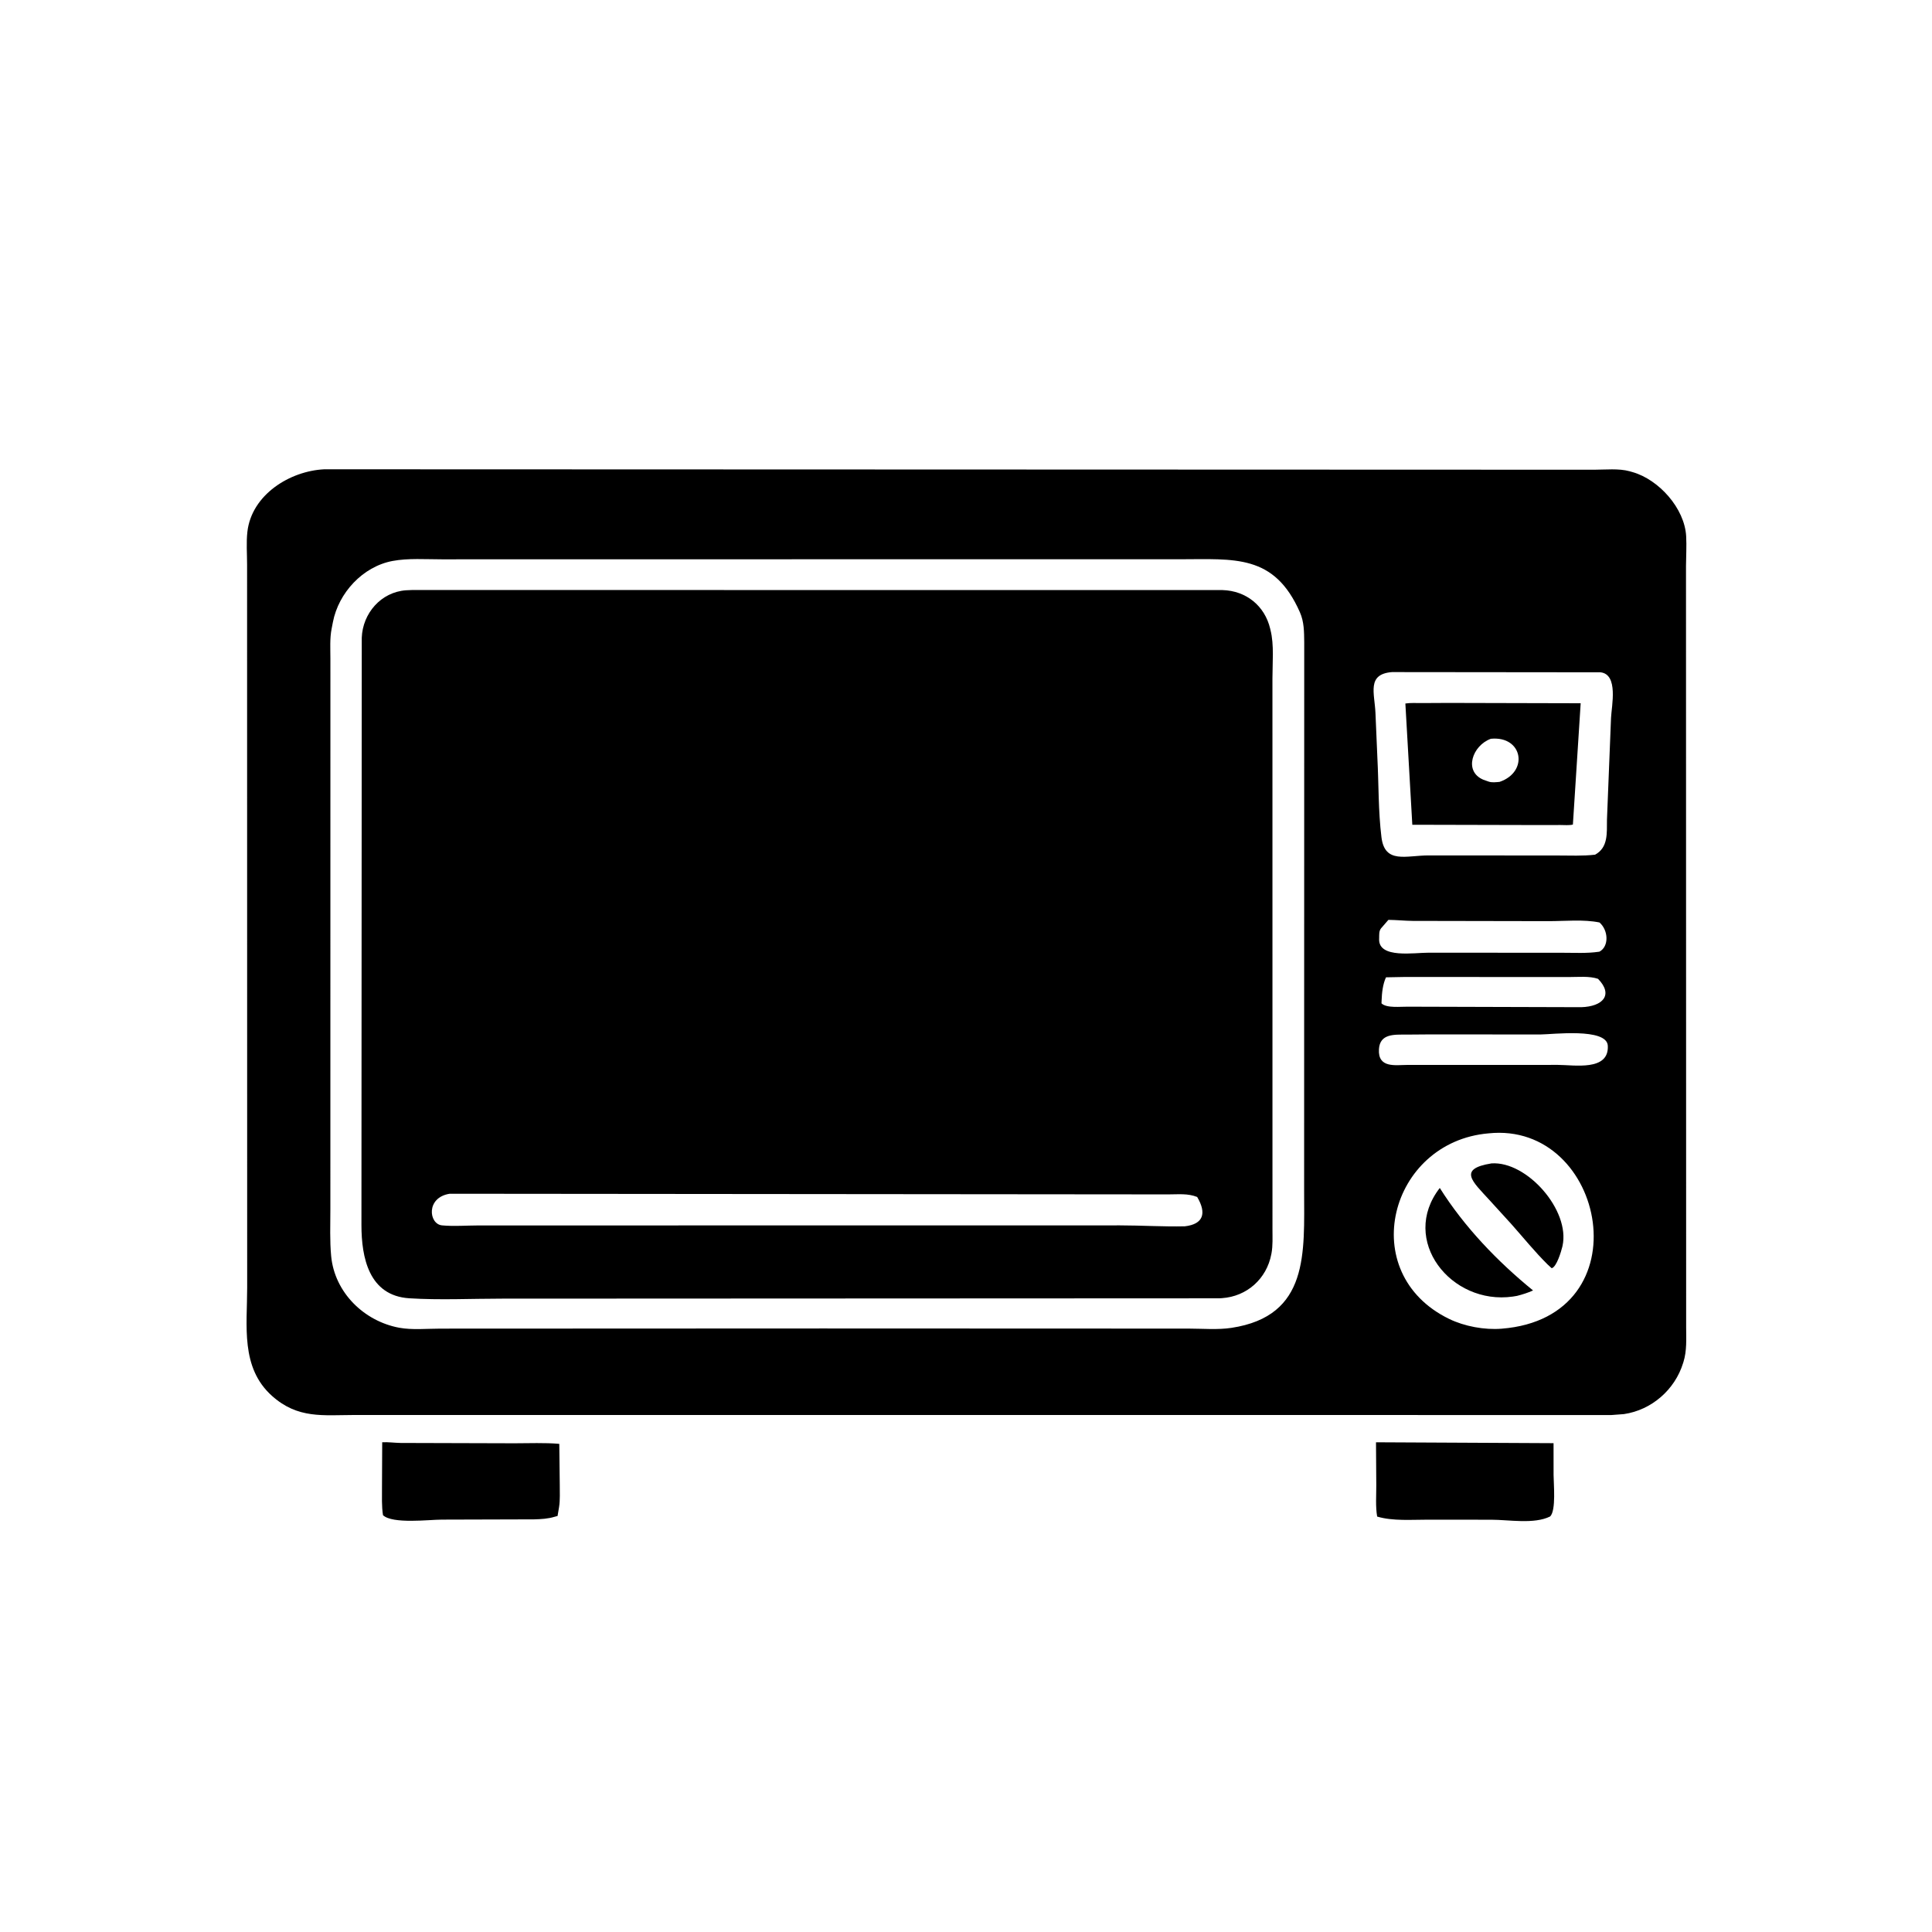 <svg version="1.1" xmlns="http://www.w3.org/2000/svg" style="display: block;" viewBox="0 0 2048 2048" width="640" height="640">
<path transform="translate(0,0)" fill="rgb(0,0,0)" d="M 405.156 1528.87 C 410.948 1528.49 418.688 1529.51 424.637 1529.59 L 545.178 1529.94 C 560.933 1529.95 577.187 1529.18 592.866 1530.55 L 593.371 1573.79 C 593.302 1581.51 593.867 1589.98 592.63 1597.56 L 591.048 1607 L 587.922 1607.84 C 580.83 1610.01 573.644 1610.37 566.278 1610.58 L 468.471 1610.86 C 455 1610.84 416.155 1615.76 405.988 1606.16 C 404.472 1596.53 404.967 1586.47 404.926 1576.73 L 405.156 1528.87 z"/>
<path transform="translate(0,0)" fill="rgb(0,0,0)" d="M 1458.62 1528.88 L 1646.83 1529.82 L 1646.86 1563.61 C 1646.86 1572.74 1649.69 1601.04 1643.23 1607.5 C 1626.25 1615.98 1599.3 1610.96 1580.84 1610.97 L 1513.85 1610.91 C 1496.67 1610.87 1476.35 1612.59 1459.84 1607.62 C 1458.02 1597.07 1458.95 1585.28 1458.92 1574.55 L 1458.62 1528.88 z"/>
<path transform="translate(0,0)" fill="rgb(0,0,0)" d="M 343.793 497.464 L 1689.94 497.923 C 1701.72 497.919 1715.99 496.381 1727.36 499.53 L 1730.72 500.486 C 1758.38 508.414 1785.83 538.751 1787.41 568.541 C 1787.96 578.895 1787.3 589.519 1787.23 599.909 L 1787.39 1407.12 C 1787.43 1419.38 1788.23 1431.83 1784.54 1443.69 L 1784.12 1445 C 1775.44 1473.12 1750.83 1494.68 1721.42 1499 L 1708.25 1499.99 L 376.244 1499.94 C 342.293 1500.02 315.705 1504.2 288.326 1479.7 C 254.78 1449.67 262.038 1405.3 262.015 1364.97 L 261.92 598.57 C 261.918 587.283 260.961 574.912 262.237 563.745 C 266.735 524.371 307.26 499.222 343.793 497.464 z M 864.372 592.852 L 468.252 592.913 C 451.385 592.933 432.624 591.537 416.051 594.66 C 384.496 600.608 358.865 628.44 352.885 659.5 L 351.595 666.171 C 349.474 676.453 350.248 687.985 350.238 698.463 L 350.199 1281.96 C 350.208 1298.42 349.485 1315.27 351.06 1331.66 C 354.75 1370.09 385.845 1400.52 423.146 1407.45 C 436.752 1409.98 452.716 1408.41 466.65 1408.4 L 872.5 1408.23 L 1260.43 1408.37 C 1275.03 1408.4 1290.99 1409.78 1305.38 1407.59 C 1388.05 1395.01 1382.41 1327.9 1382.43 1262.27 L 1382.53 680.724 C 1382.39 669.708 1382.45 659.23 1377.94 649 C 1350.66 587.073 1308.6 592.826 1250.35 592.845 L 864.372 592.852 z M 1475.56 712.446 C 1448.59 714.581 1457.15 734.729 1458.05 755.873 L 1460.09 803.5 C 1461.54 831.329 1460.98 859.82 1464.4 887.5 C 1467.94 916.161 1490.64 906.743 1514.63 906.774 L 1650.97 906.865 C 1664.15 906.865 1677.76 907.535 1690.88 905.993 C 1704.95 898.309 1703.25 882.887 1703.45 868.892 L 1707.76 760.956 C 1708.31 748.518 1715.88 714.664 1696.5 712.668 L 1475.56 712.446 z M 1577.83 1201.41 C 1472.83 1210.5 1436.47 1349.56 1536.08 1398.08 C 1552.34 1406 1573.7 1409.96 1591.79 1408.47 C 1743.32 1396.52 1702.5 1188.23 1577.83 1201.41 z M 1471.76 975.092 L 1464 984.041 C 1461.72 986.824 1462.05 990.593 1461.97 994 L 1461.92 995.634 C 1461.51 1016.37 1499.28 1009.78 1514.79 1009.89 L 1657.17 1009.98 C 1669.55 1009.97 1682.36 1010.72 1694.61 1008.93 L 1695.5 1008.79 C 1705.85 1003.18 1704.98 986.039 1695.5 977.85 C 1678.48 974.415 1659.19 976.448 1641.76 976.458 L 1497.5 976.192 C 1489.15 976.102 1480 975.164 1471.76 975.092 z M 1516.57 1096.51 L 1491 1096.71 C 1478.26 1096.76 1462.75 1095.45 1461.74 1112.16 C 1460.48 1132.74 1479.55 1128.85 1492.07 1128.86 L 1651.5 1128.83 C 1668.71 1128.85 1705.8 1135.7 1704.34 1108.5 C 1703.29 1089.22 1644.95 1096.58 1632.9 1096.59 L 1516.57 1096.51 z M 1489.42 1035.62 L 1469.22 1036 C 1465.8 1043.3 1464.83 1052.64 1464.56 1060.62 L 1464.43 1063.58 C 1469.84 1068.96 1485.21 1066.95 1492.34 1067.13 L 1676.25 1067.66 C 1698.89 1066.97 1710.65 1054.77 1694 1037.61 C 1684.74 1034.44 1672.58 1035.74 1662.75 1035.71 L 1489.42 1035.62 z"/>
<path transform="translate(0,0)" fill="rgb(0,0,0)" d="M 1581.02 1233.25 C 1618.57 1230.63 1664.7 1282.95 1656.33 1320.73 L 1656.02 1322 C 1655 1326.31 1650.07 1343.09 1644.86 1344.36 L 1640.52 1340.39 C 1627.02 1327.05 1614.88 1311.98 1602.27 1297.79 L 1578.74 1271.96 C 1561.09 1252.6 1544.86 1239.07 1581.02 1233.25 z"/>
<path transform="translate(0,0)" fill="rgb(0,0,0)" d="M 1526.23 1259.29 C 1552.32 1300.71 1587.32 1337.15 1625.1 1367.94 C 1619.49 1370.45 1614.01 1372.19 1608.08 1373.69 L 1603.65 1374.42 C 1538.06 1383.77 1483.34 1314.47 1526.23 1259.29 z"/>
<path transform="translate(0,0)" fill="rgb(0,0,0)" d="M 1535.37 745.131 L 1675.58 745.476 L 1667.33 874.082 C 1663.31 875.068 1658.32 874.537 1654.13 874.548 L 1627.39 874.586 L 1497.11 874.278 L 1489.75 745.753 C 1495.17 744.888 1501.15 745.315 1506.64 745.281 L 1535.37 745.131 z M 1580.37 783.129 C 1560.84 790.211 1551.12 817.634 1572.47 826.569 L 1578.1 828.546 C 1581.73 829.767 1585.84 829.131 1589.59 828.831 C 1620.86 818.187 1614.2 779.813 1580.37 783.129 z"/>
<path transform="translate(0,0)" fill="rgb(0,0,0)" d="M 437.081 625.426 L 1296.02 625.51 C 1320.88 626.264 1340.71 642.029 1346.51 666.68 L 1346.77 667.844 C 1350.76 683.464 1348.8 703.065 1348.84 719.271 L 1348.87 1303.3 C 1348.86 1311.55 1349.34 1320.41 1347.84 1328.53 L 1347.63 1329.6 C 1342.71 1355.49 1321.82 1374.34 1295.25 1376.1 L 1292.38 1376.27 L 531.59 1376.61 C 499.278 1376.62 466.142 1378.26 433.943 1376.24 C 390.881 1373.55 383.179 1332.81 383.142 1298.69 L 383.486 676 C 384.421 650.229 403.83 627.609 430.331 625.728 L 437.081 625.426 z M 476.706 1265.42 C 451.235 1269.35 454.535 1297.58 468.519 1298.94 C 480.821 1300.14 494.371 1299.05 506.775 1299.03 L 1187.39 1298.95 C 1209.97 1298.96 1233.53 1300.47 1255.99 1299.94 C 1275.68 1297.66 1279.27 1286.13 1269.05 1268.83 C 1258.94 1264.86 1249.19 1266.13 1238.51 1266.11 L 476.706 1265.42 z"/>
</svg>
